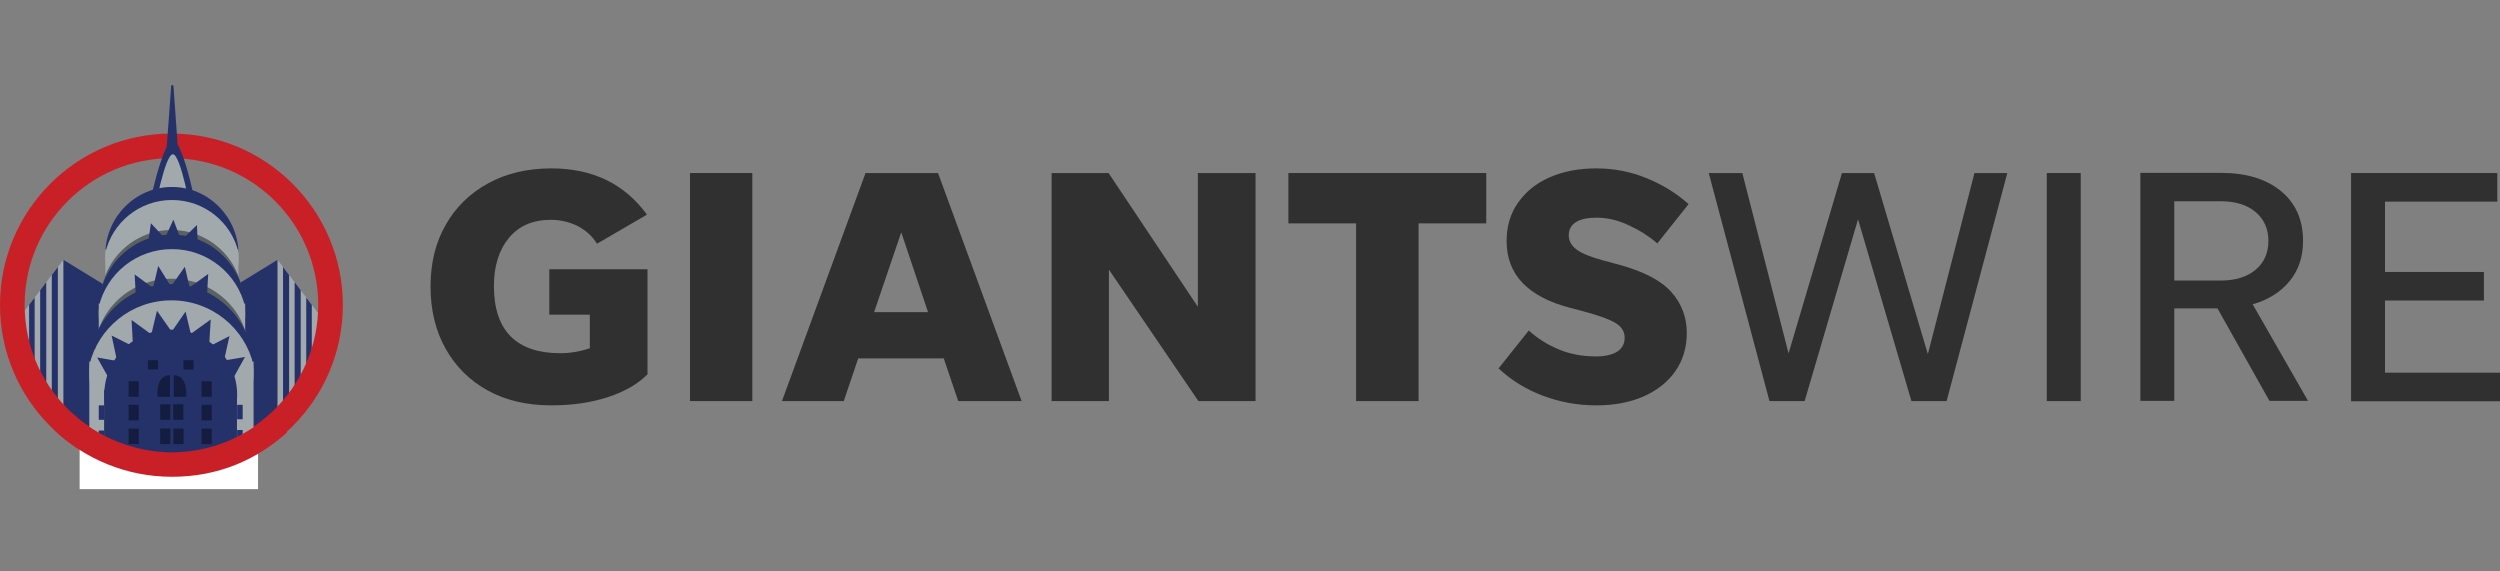 <?xml version="1.0" encoding="UTF-8"?><svg id="Layer_1" xmlns="http://www.w3.org/2000/svg" viewBox="0 0 140 32"><rect x="0" y="0" width="140" height="32" fill="#808080" stroke="none"/><defs><style>.cls-1{fill:#fff;}.cls-2{fill:#a1a9ad;}.cls-3{fill:#303030;}.cls-4{fill:#c92027;}.cls-5{fill:#243269;}.cls-6{fill:#141d3f;}.cls-7{fill:#5b6061;}</style></defs><g><path class="cls-3" d="m36.27,20.95c-.54.55-1.28.98-2.23,1.29-.95.31-2,.46-3.16.46-1.38,0-2.57-.28-3.58-.84-1.01-.56-1.79-1.34-2.35-2.34-.56-1-.84-2.16-.84-3.47s.28-2.47.85-3.46c.56-.99,1.35-1.76,2.37-2.32,1.01-.56,2.2-.84,3.55-.84,2.3,0,4.09.86,5.35,2.59l-2.8,1.63c-.26-.43-.62-.75-1.08-.99-.46-.23-.96-.35-1.51-.35-1,0-1.78.34-2.34,1.01-.56.68-.84,1.58-.84,2.7,0,1.26.32,2.21.95,2.83.63.62,1.55.93,2.75.93.56,0,1.12-.09,1.67-.28v-1.88h-2.27v-2.54h5.5v5.84Z"/><path class="cls-3" d="m42.13,22.46h-3.49v-12.77h3.49v12.77Z"/><path class="cls-3" d="m53.66,22.46l-.81-2.39h-4.79l-.81,2.39h-3.46l4.68-12.77h4.06l4.68,12.77h-3.55Zm-4.71-4.98h3.02l-1.5-4.47-1.52,4.47Z"/><path class="cls-3" d="m67.11,22.46l-5.01-7.36v7.36h-3.21v-12.77h3.19l5,7.49v-7.49h3.23v12.77h-3.19Z"/><path class="cls-3" d="m75.94,22.46v-9.95h-3.79v-2.82h11.08v2.82h-3.79v9.95h-3.49Z"/><path class="cls-3" d="m89.39,22.7c-1.04,0-2.03-.18-2.99-.54-.95-.36-1.78-.87-2.48-1.53l1.69-2.12c.5.45,1.06.8,1.69,1.06.63.26,1.31.39,2.07.39.5,0,.9-.09,1.18-.26.29-.18.43-.44.43-.79s-.17-.61-.51-.82c-.34-.21-.93-.42-1.78-.65l-.79-.21c-1.15-.3-2.03-.76-2.63-1.38-.6-.62-.9-1.41-.9-2.36,0-.81.21-1.53.64-2.14.43-.61,1.01-1.09,1.77-1.42.75-.33,1.62-.5,2.61-.5s1.91.18,2.8.54c.89.36,1.68.84,2.37,1.46l-1.75,2.2c-.45-.39-.98-.73-1.59-1.01-.61-.29-1.21-.43-1.81-.43-.5,0-.89.08-1.16.25s-.4.42-.4.74c0,.3.14.56.42.78.28.22.77.42,1.46.61l.96.26c1.38.38,2.35.89,2.92,1.54.57.65.85,1.41.85,2.27,0,.81-.21,1.52-.63,2.13-.42.61-1.01,1.08-1.77,1.42-.76.34-1.65.51-2.67.51Z"/><path class="cls-3" d="m107.04,22.46l-2.99-10.18-2.99,10.18h-1.97l-3.4-12.77h1.88l2.59,10.1,2.99-10.1h1.8l3.01,10.14,2.61-10.14h1.84l-3.4,12.77h-1.97Z"/><path class="cls-3" d="m116.52,22.46h-1.9v-12.77h1.9v12.77Z"/><path class="cls-3" d="m121.76,17.27v5.18h-1.9v-12.77h4.51c1.41,0,2.54.34,3.36,1.02.83.68,1.24,1.61,1.24,2.79,0,.89-.25,1.64-.75,2.25-.5.61-1.19,1.05-2.07,1.3l3.1,5.41h-2.16l-2.91-5.18h-2.42Zm0-1.56h2.61c.81,0,1.46-.2,1.94-.6.48-.4.72-.94.72-1.62s-.24-1.21-.72-1.62c-.48-.4-1.13-.6-1.94-.6h-2.61v4.43Z"/><path class="cls-3" d="m131.66,22.46v-12.77h8.19v1.6h-6.29v3.94h5.54v1.6h-5.54v4.04h6.44v1.6h-8.34Z"/></g><g><path class="cls-2" d="m1.08,17.79l2.47-3.25.7,1.84v7.86S-.06,20.13,1.08,17.79Z"/><path class="cls-2" d="m18.01,17.79l-2.47-3.25-.7,1.84v7.86s4.3-4.12,3.16-6.45Z"/><g><path class="cls-5" d="m15.85,22.95c0-3.96,0-4.04,0-8l.34.45c0,3.81,0,3.74,0,7.55h-.34Z"/><polygon class="cls-5" points="11.87 24.35 11.87 21.56 11.87 21.3 11.87 17.57 11.87 17.57 11.87 16.8 15.54 14.55 15.54 17.96 15.54 19.42 15.54 24.35 11.87 24.35"/><path class="cls-5" d="m16.5,22.95v-7.15s.34.45.34.45c0,3.52,0,3.17,0,6.69h-.34Z"/><polygon class="cls-5" points="17.15 21.92 17.15 16.66 17.46 17.07 17.46 21.92 17.15 21.92"/></g><g><path class="cls-5" d="m3.24,22.95c0-3.96,0-4.04,0-8l-.34.45v7.55h.34Z"/><polygon class="cls-5" points="7.22 24.35 7.22 21.56 7.22 21.3 7.22 17.57 7.22 17.57 7.22 16.8 3.55 14.55 3.55 17.96 3.55 19.42 3.55 24.35 7.22 24.35"/><path class="cls-5" d="m2.59,22.95v-7.15l-.34.45c0,3.52,0,3.17,0,6.69h.34Z"/><polygon class="cls-5" points="1.94 21.92 1.94 16.66 1.63 17.07 1.63 21.92 1.94 21.92"/></g><path class="cls-4" d="m9.6,7.48C4.3,7.48,0,11.78,0,17.08s4.3,9.6,9.6,9.6,9.6-4.3,9.6-9.6S14.9,7.48,9.6,7.48Zm0,17.82c-4.54,0-8.22-3.68-8.22-8.22s3.68-8.22,8.22-8.22,8.22,3.68,8.22,8.22-3.68,8.22-8.22,8.22Z"/><g><polygon class="cls-5" points="10.06 9.69 9.23 9.69 9.59 4.77 9.71 4.77 10.06 9.69"/><g><ellipse class="cls-2" cx="9.6" cy="20.89" rx="4.6" ry="4.5"/><path class="cls-7" d="m8.86,10.58s.33-.37.81-.37.8.38.8.38l.03.14h-1.7l.06-.15Z"/><path class="cls-5" d="m8.24,12.06s.82-4.17,1.44-4.17,1.4,4.17,1.4,4.17c0,0-1.47-.24-2.84,0Z"/><path class="cls-2" d="m8.63,11.92s.6-3.28,1.05-3.28,1.02,3.28,1.02,3.28c0,0-1.07-.19-2.08,0Z"/><ellipse class="cls-2" cx="9.63" cy="14.49" rx="3.73" ry="3.64"/><path class="cls-5" d="m9.63,11.2c1.82,0,3.34,1.26,3.73,2.95-.06-2.04-1.7-3.68-3.73-3.68s-3.67,1.64-3.73,3.68c.39-1.69,1.91-2.95,3.73-2.95Z"/><rect class="cls-2" x="5.9" y="13.97" width="7.45" height="5.63"/><path class="cls-7" d="m9.62,13.65c1.94,0,3.56,1.32,3.98,3.08-.06-2.14-1.82-3.85-3.98-3.85s-3.92,1.71-3.98,3.85c.41-1.77,2.04-3.08,3.98-3.08Z"/><ellipse class="cls-2" cx="9.63" cy="17.57" rx="4.1" ry="4.01"/><path class="cls-5" d="m9.63,13.95c2,0,3.67,1.39,4.1,3.24-.06-2.25-1.87-4.05-4.1-4.05s-4.04,1.8-4.1,4.05c.43-1.86,2.1-3.24,4.1-3.24Z"/><rect class="cls-2" x="5.53" y="17" width="8.2" height="6.19"/><path class="cls-7" d="m9.62,16.41c2.1,0,3.85,1.36,4.3,3.19-.07-2.21-1.97-3.99-4.3-3.99s-4.23,1.77-4.3,3.99c.45-1.83,2.2-3.19,4.3-3.19Z"/><path class="cls-5" d="m9.6,16.82c2.25,0,4.12,1.56,4.6,3.64-.07-2.52-2.1-4.55-4.6-4.55s-4.53,2.02-4.6,4.55c.48-2.09,2.36-3.64,4.6-3.64Z"/><rect class="cls-2" x="5" y="20.25" width="9.2" height="6.95"/><polygon class="cls-5" points="6.19 21.35 5.44 20.02 6.76 20.25 6.19 21.35"/><polyline class="cls-5" points="7.44 19.39 6.57 20.28 6.25 18.79"/><polyline class="cls-5" points="8.45 18.71 7.45 19.44 7.37 17.92"/><polyline class="cls-5" points="9.56 18.5 8.44 18.87 8.79 17.4"/><polyline class="cls-5" points="9.63 18.55 10.74 18.92 10.39 17.45"/><polygon class="cls-5" points="12.98 21.32 13.72 19.99 12.41 20.21 12.98 21.32"/><polyline class="cls-5" points="11.66 19.43 12.52 20.31 12.85 18.82"/><polyline class="cls-5" points="10.72 18.67 11.71 19.41 11.8 17.89"/><ellipse class="cls-5" cx="9.56" cy="22.1" rx="3.72" ry="3.64"/><rect class="cls-5" x="5.83" y="21.83" width="7.44" height="5.37"/><polyline class="cls-5" points="8.54 16.1 7.62 16.79 7.54 15.37"/><polyline class="cls-5" points="9.57 16.04 8.54 16.25 8.86 14.89"/><polyline class="cls-5" points="9.64 15.95 10.67 16.3 10.35 14.94"/><polyline class="cls-5" points="10.65 16.07 11.58 16.76 11.66 15.34"/><polyline class="cls-5" points="9.22 13.33 8.27 13.78 8.45 12.5"/><polyline class="cls-5" points="10.14 13.45 9.18 13.46 9.71 12.3"/><polyline class="cls-5" points="10.22 13.39 11.08 13.87 11.03 12.6"/><rect class="cls-6" x="8.28" y="20.17" width=".57" height=".52"/><rect class="cls-6" x="10.27" y="20.17" width=".57" height=".52"/><rect class="cls-6" x="7.2" y="21.35" width=".57" height=".87"/><rect class="cls-6" x="11.29" y="21.35" width=".57" height=".87"/><rect class="cls-6" x="7.2" y="22.67" width=".57" height=".87"/><rect class="cls-6" x="11.29" y="22.67" width=".57" height=".87"/><rect class="cls-6" x="7.2" y="24" width=".57" height=".87"/><rect class="cls-6" x="11.29" y="24" width=".57" height=".87"/><rect class="cls-6" x="7.2" y="25.31" width=".57" height=".87"/><rect class="cls-6" x="11.29" y="25.31" width=".57" height=".87"/><path class="cls-6" d="m9.52,21.01v1.21h-.7s-.14-1.21.7-1.21Z"/><path class="cls-6" d="m9.73,21.01v1.21s.7,0,.7,0c0,0,.12-1.21-.7-1.21Z"/><rect class="cls-6" x="7.21" y="26.58" width=".57" height=".62"/><rect class="cls-6" x="11.3" y="26.58" width=".57" height=".62"/><rect class="cls-5" x="5.53" y="22.7" width=".31" height=".81"/><rect class="cls-5" x="5.53" y="24.11" width=".31" height=".81"/><rect class="cls-5" x="5.53" y="25.34" width=".31" height=".81"/><rect class="cls-5" x="5.53" y="26.65" width=".31" height=".55"/><rect class="cls-5" x="13.28" y="22.67" width=".31" height=".81"/><rect class="cls-5" x="13.28" y="24.08" width=".31" height=".81"/><rect class="cls-5" x="13.28" y="25.32" width=".31" height=".81"/><rect class="cls-5" x="13.28" y="26.62" width=".31" height=".55"/><rect class="cls-6" x="9.7" y="22.64" width=".57" height=".87"/><rect class="cls-6" x="8.97" y="22.64" width=".57" height=".87"/><rect class="cls-6" x="9.71" y="24" width=".57" height=".87"/><rect class="cls-6" x="8.97" y="24" width=".57" height=".87"/><rect class="cls-6" x="9.71" y="25.32" width=".57" height=".87"/><rect class="cls-6" x="8.97" y="25.32" width=".57" height=".87"/><rect class="cls-6" x="9.71" y="26.68" width=".57" height=".52"/><rect class="cls-6" x="8.98" y="26.68" width=".57" height=".52"/></g></g><path class="cls-1" d="m4.46,24.51v2.88h9.99v-2.88s-3.41,2.42-9.99,0Z"/><path class="cls-4" d="m15.1,23.23c-1.46,1.3-3.38,2.1-5.48,2.1s-4.18-.86-5.65-2.25c-.31.32-.65.66-.97.97,1.72,1.64,4.06,2.65,6.63,2.65s4.74-.94,6.44-2.48l-.96-.99Z"/></g></svg>